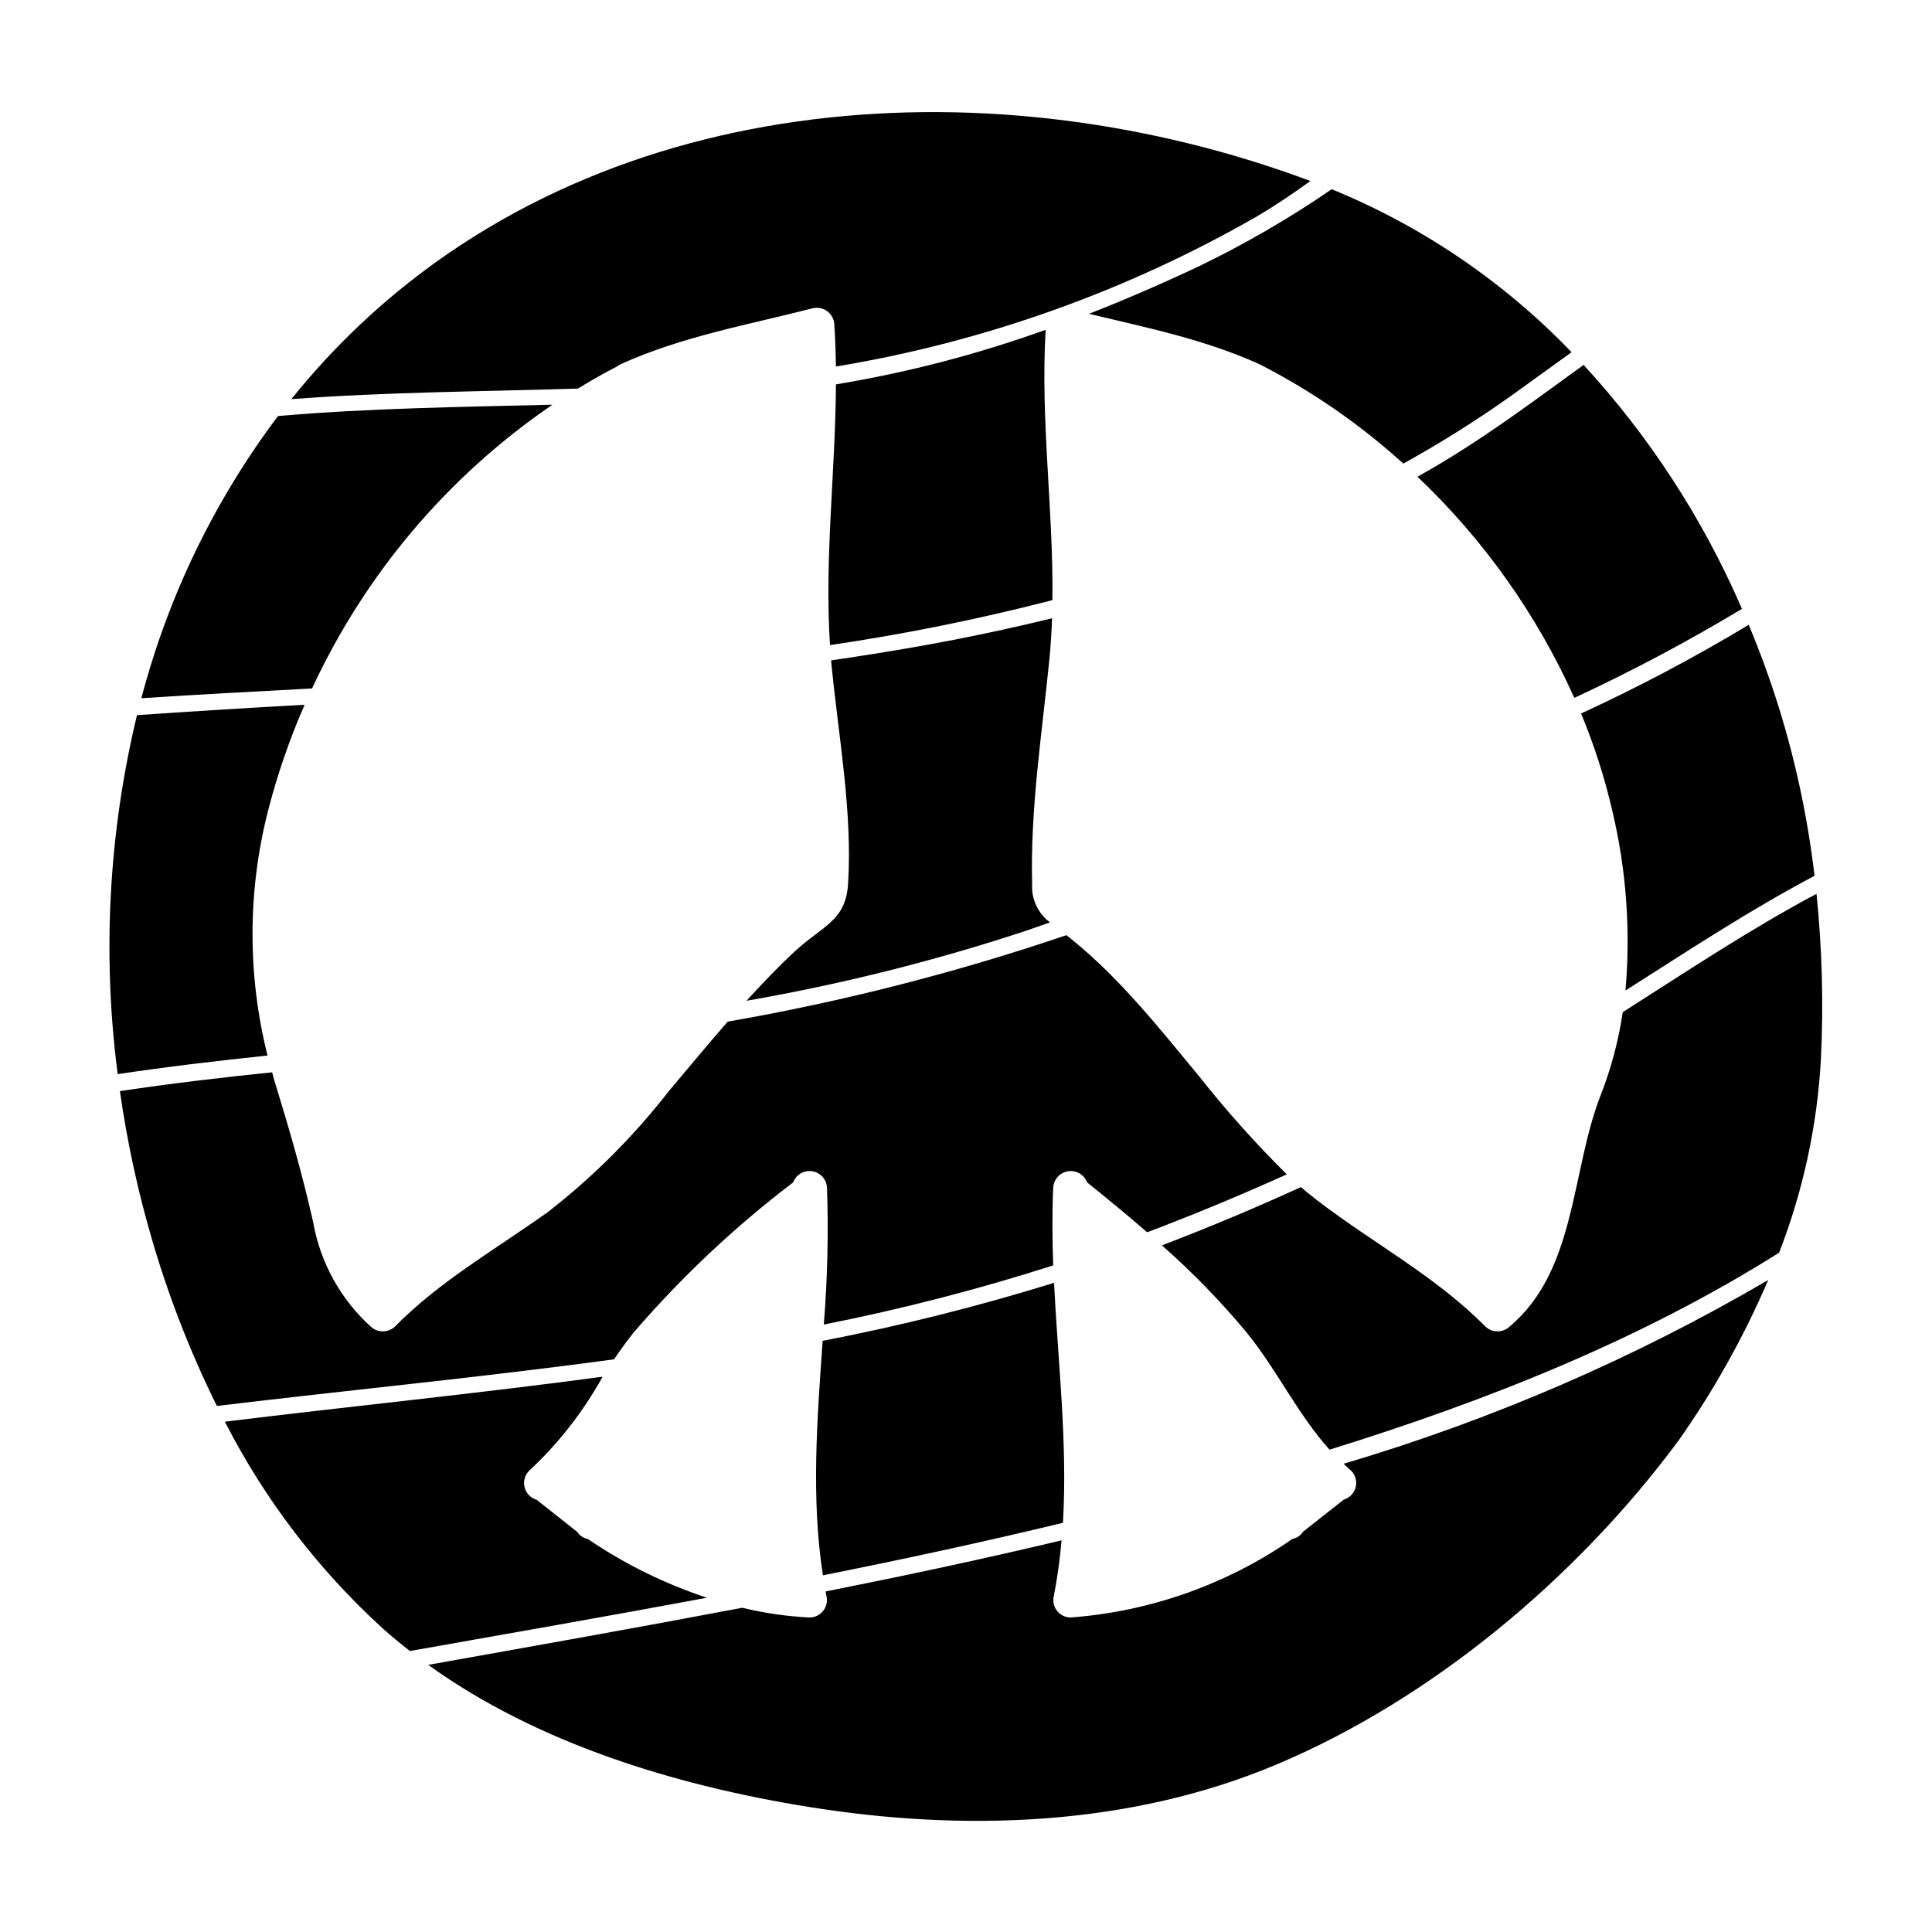 <?xml version="1.0" encoding="UTF-8"?>
<!-- Uploaded to: ICON Repo, www.svgrepo.com, Generator: ICON Repo Mixer Tools -->
<svg fill="#000000" width="800px" height="800px" version="1.1" viewBox="144 144 512 512" xmlns="http://www.w3.org/2000/svg">
 <path d="m626.57 424.56c0.703-14.57 0.309-29.176-1.18-43.688-17.621 9.387-34.457 20.602-51.348 31.359v-0.004c-1.102 7.5-3.051 14.848-5.809 21.91-7.93 20.145-6.41 46.488-24.156 61.402h0.004c-1.805 1.715-4.641 1.715-6.445 0-13.152-13.309-29.625-22-44.391-33.301-1.52-1.152-3.012-2.398-4.5-3.644-12.09 5.531-24.367 10.676-36.824 15.438v-0.004c8 7.047 15.441 14.695 22.27 22.879 8.207 10.023 13.582 21.754 22.152 31.27 42.051-13.066 82.68-29.234 119.14-52.203 6.387-16.445 10.129-33.797 11.082-51.414zm-1.699-48.465c-1.785-15.191-4.969-30.184-9.512-44.789-2.309-7.352-4.957-14.613-7.93-21.723-14.363 8.648-29.195 16.492-44.426 23.504 3.465 8.336 6.231 16.945 8.266 25.738 3.715 15.602 4.894 31.695 3.496 47.672 16.438-10.434 32.91-21.316 50.105-30.402zm-36.25 149.96v0.004c9.473-13.402 17.508-27.762 23.973-42.844-35.402 20.711-73.184 37.062-112.52 48.695 0.664 0.605 1.305 1.273 2.035 1.887 1.121 1.156 1.555 2.816 1.145 4.375s-1.605 2.789-3.152 3.246l-10.754 8.48c-0.652 1.004-1.68 1.707-2.856 1.945-17.402 12.059-37.711 19.246-58.828 20.812-1.41-0.027-2.731-0.703-3.586-1.828-0.852-1.121-1.145-2.574-0.789-3.941 0.934-4.856 1.617-9.754 2.039-14.68-20.754 4.953-41.602 9.387-62.535 13.551 0.09 0.367 0.121 0.758 0.211 1.125v0.004c0.348 1.371 0.047 2.824-0.809 3.945-0.859 1.125-2.184 1.797-3.598 1.824-6.031-0.293-12.023-1.156-17.895-2.582-27.684 5.258-55.453 10.18-83.227 15.133 29.125 20.965 65.906 32.023 100.85 37.648 41.203 6.625 84.898 5.164 123.82-11.184 41.355-17.348 79.852-49.711 106.47-85.625zm17.016-220.69c-10.262-23.754-24.449-45.613-41.965-64.66-11.73 8.477-23.305 17.168-35.367 24.551-2.824 1.762-5.742 3.438-8.66 5.078 17.543 16.641 31.664 36.551 41.57 58.609 15.215-7.066 30.043-14.941 44.422-23.59zm-60.559-56.906c5.117-3.676 10.234-7.414 15.406-11.121v0.004c-17.941-18.676-39.594-33.391-63.566-43.199-11.195 7.688-22.957 14.516-35.188 20.422-9.539 4.496-19.234 8.719-29.125 12.594 15.406 3.707 30.629 6.773 45.219 13.383h-0.004c13.797 7.055 26.598 15.902 38.074 26.316 10.07-5.57 19.816-11.715 29.184-18.398zm-67.82-47.23c4.723-2.754 9.387-5.922 14.008-9.266-82.832-30.941-184.71-25.258-251.77 37.996-6.543 6.18-12.656 12.797-18.289 19.812 25.129-1.887 50.621-2.004 75.934-2.793 3.402-2.066 6.832-4.074 10.391-5.863v-0.004c0.285-0.215 0.59-0.41 0.906-0.578 16.379-7.41 33.578-10.391 50.898-14.828 1.371-0.344 2.824-0.043 3.945 0.812 1.125 0.859 1.797 2.18 1.828 3.594 0.242 3.676 0.367 7.356 0.426 11.02 39.324-6.512 77.164-20.02 111.73-39.879zm7.762 253.99c-8.25-8.16-15.992-16.816-23.184-25.922-10.48-12.672-20.965-25.949-33.816-36.34-0.488-0.426-0.941-0.758-1.43-1.125-29.277 9.945-59.277 17.605-89.742 22.91-5.254 6.019-10.359 12.203-15.555 18.355-9.293 11.961-20.043 22.719-31.996 32.027-13.828 9.902-28.562 18.199-40.629 30.414h0.004c-1.805 1.715-4.637 1.715-6.441 0-8.031-7.293-13.402-17.055-15.254-27.742-2.918-12.883-6.41-24.945-10.301-37.559-0.211-0.664-0.363-1.367-0.547-2.066-13.488 1.371-26.949 2.981-40.352 4.984 1.883 13.219 4.703 26.289 8.441 39.109 4.434 15.254 10.211 30.09 17.258 44.328 35.066-4.223 70.312-7.598 105.26-12.367 1.699-2.492 3.434-4.953 5.375-7.32 12.617-14.613 26.719-27.871 42.086-39.559 0.766-2.055 2.871-3.293 5.039-2.961 2.168 0.328 3.809 2.137 3.926 4.324 0.414 12.109 0.129 24.234-0.848 36.312 20.547-4.066 40.848-9.301 60.797-15.68-0.242-6.898-0.305-13.777 0-20.633 0.137-2.188 1.777-3.984 3.945-4.316 2.168-0.328 4.273 0.902 5.051 2.953 5.379 4.328 10.699 8.688 15.895 13.219 12.516-4.715 24.855-9.879 37.02-15.348zm-59.328 92.34c1.246-21.121-1.309-42.359-2.363-63.598h0.004c-20.145 6.246-40.613 11.379-61.32 15.375-1.457 20.785-3.098 41.566 0.062 62.141 21.293-4.254 42.5-8.812 63.617-13.918zm-2.793-244.54c0.305-23.852-3.219-47.672-1.789-71.617h-0.004c-18.047 6.492-36.648 11.332-55.574 14.461-0.121 23.066-3.07 46.051-1.574 69.098 19.598-2.887 39.031-6.805 58.219-11.73 0.238-0.055 0.477-0.148 0.723-0.211zm-0.789 15.648c0.336-3.617 0.578-7.231 0.699-10.816-4.984 1.215-9.973 2.359-14.957 3.434-14.496 3.148-29.02 5.594-43.602 7.719 0.059 0.727 0.121 1.488 0.211 2.246 1.883 18.625 5.469 38.227 4.281 57.004-0.605 9.902-6.926 11.152-14.281 18.02-4.438 4.129-8.57 8.504-12.641 12.941h0.004c25.059-4.359 49.766-10.543 73.922-18.5 2.188-0.727 4.328-1.52 6.504-2.277v-0.004c-3.191-2.379-4.965-6.207-4.723-10.176-0.523-19.844 2.609-39.902 4.578-59.59zm-90.73 248.76h0.004c-11.195-3.691-21.824-8.93-31.57-15.559-1.184-0.238-2.227-0.938-2.891-1.945-3.555-2.824-7.129-5.652-10.727-8.477v-0.004c-1.547-0.453-2.746-1.68-3.16-3.238-0.414-1.559 0.012-3.219 1.125-4.383 7.793-7.242 14.387-15.672 19.539-24.98-33.246 4.481-66.73 7.82-100.11 11.922 10.562 20.648 24.758 39.227 41.902 54.848 2.309 2.066 4.723 4.043 7.144 5.926 26.262-4.652 52.504-9.238 78.738-14.129zm-104.68-240.98c14.062-30.359 36.078-56.344 63.715-75.199-24.277 0.605-48.707 0.91-72.742 3.008l0.004-0.004c-16.82 22.336-29.121 47.738-36.211 74.785 15.047-0.98 30.164-1.797 45.234-2.59zm-11.672 32.422h0.004c2.469-9.613 5.711-19.012 9.691-28.102-14.801 0.82-29.605 1.738-44.422 2.754-7.508 31.133-9.242 63.379-5.117 95.137 13.188-1.969 26.434-3.543 39.715-4.926v0.004c-5.348-21.297-5.301-43.594 0.133-64.867z"/>
</svg>